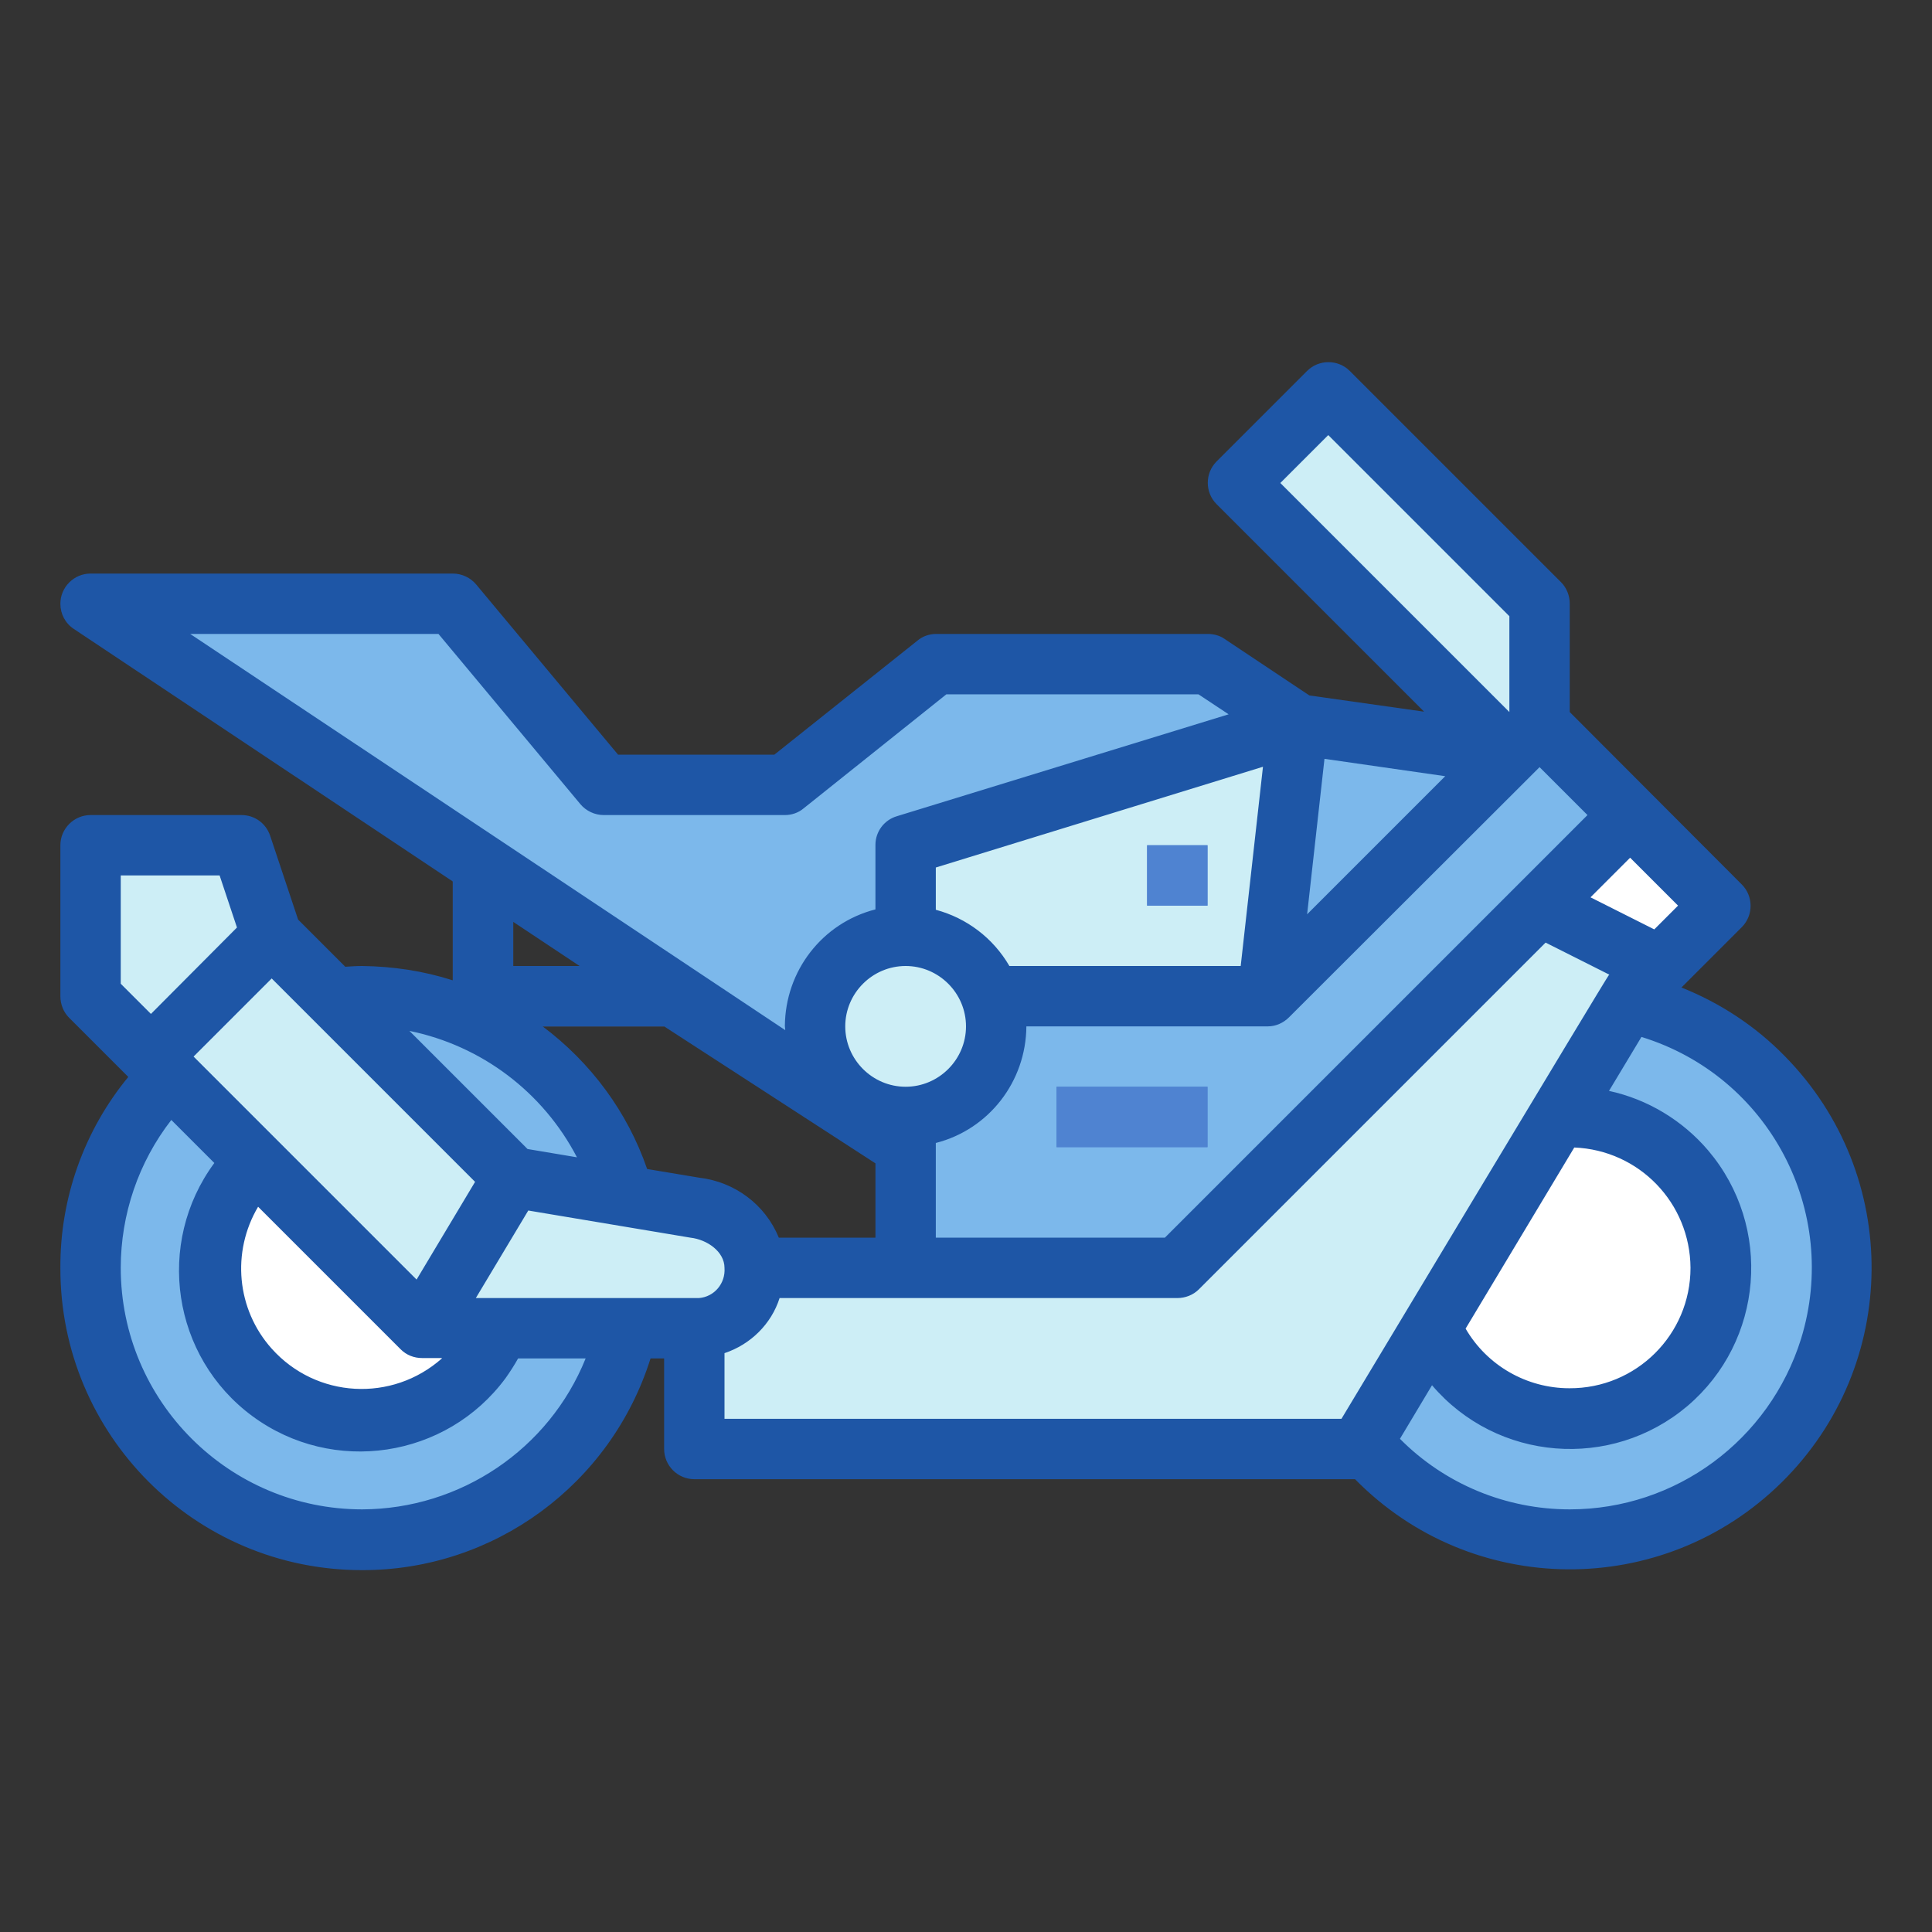 <?xml version="1.0" encoding="utf-8"?>
<!-- Generator: Adobe Illustrator 25.2.3, SVG Export Plug-In . SVG Version: 6.00 Build 0)  -->
<svg version="1.1" id="Layer_1" xmlns="http://www.w3.org/2000/svg" xmlns:xlink="http://www.w3.org/1999/xlink" x="0px" y="0px"
	 viewBox="0 0 512 512" style="enable-background:new 0 0 512 512;" xml:space="preserve">
<rect x="0" y="0" width="512" height="512" fill="#333333" stroke="none"/>
<style type="text/css">
	.st0{fill:#7CB8EB;}
	.st1{fill:#FFFFFF;}
	.st2{fill:#CDEEF6;}
	.st3{fill:#4F83D1;}
	.st4{fill:#1E56A6;}
</style>
<g id="Blue">
	<circle class="st0" cx="96" cy="336" r="72"/>
	<circle class="st1" cx="96" cy="336" r="40"/>
	<circle class="st0" cx="416" cy="336" r="72"/>
	<circle class="st1" cx="416" cy="336" r="40"/>
	<path class="st2" d="M72,248l64,64l48,8c8.6,0.6,15.4,7.4,16,16c0.4,8.5-6.2,15.6-14.7,16c-0.4,0-0.9,0-1.3,0h-72l-72-72L72,248z"
		/>
	<path class="st2" d="M184,352v32h176l72-120l24-24l-48-48l-72,72h-96v72h-40C200,344.8,192.8,352,184,352z"/>
	<path class="st0" d="M240,304L24,160h96l40,48h48l40-32h72l24,16l-8,72h-96V304z"/>
	<path class="st2" d="M408,192v-32l-56-56l-24,24l72,72L408,192z"/>
	<path class="st2" d="M344,192l-104,32v40h96L344,192z"/>
	<path class="st0" d="M344,192l56,8l-64,64L344,192z"/>
	<path class="st0" d="M240,336h72l120-120l-24-24l-72,72h-96V336z"/>
	<path class="st3" d="M280,288h40v16h-40V288z"/>
	<path class="st3" d="M304,224h16v16h-16V224z"/>
	<path class="st1" d="M432,216l24,24l-16,16l-32-16L432,216z"/>
	<path class="st3" d="M176,272h-48c-4.4,0-8-3.6-8-8v-32h16v24h40V272z"/>
	<g>
		<path class="st2" d="M136,312l-24,40l-88-88v-40h40l8,24L136,312z"/>
		<circle class="st2" cx="240" cy="272" r="24"/>
		<path class="st2" d="M40,280l-16-16v-40h40l8,24L40,280z"/>
	</g>
	<path class="st4" d="M445.6,261.7l16-16c3.1-3.1,3.1-8.2,0-11.3L416,188.7V160c0-2.1-0.8-4.2-2.3-5.7l-56-56
		c-3.1-3.1-8.2-3.1-11.3,0l-24,24c-3.1,3.1-3.1,8.2,0,11.3l55,55l-30.4-4.3l-22.5-15c-1.3-0.9-2.9-1.3-4.4-1.3h-72
		c-1.8,0-3.6,0.6-5,1.8L205.2,200h-41.4l-37.6-45.1c-1.5-1.8-3.8-2.9-6.2-2.9H24c-4.4,0-8,3.6-8,8c0,2.7,1.3,5.2,3.6,6.7L120,233.6
		v26.2c-7.8-2.5-15.9-3.7-24-3.8c-1.5,0-3,0.1-4.5,0.2L79,243.7l-7.4-22.2c-1.1-3.3-4.1-5.5-7.6-5.5H24c-4.4,0-8,3.6-8,8v40
		c0,2.1,0.8,4.2,2.3,5.7l15.7,15.7C22.3,299.6,15.9,317.5,16,336c-0.1,44.2,35.7,80.1,79.9,80.1c35,0.1,66-22.7,76.5-56.1h3.6v24
		c0,4.4,3.6,8,8,8h175.1c30.9,31.5,81.5,31.9,113,0.9s31.9-81.5,0.9-113C465.3,272,455.9,265.8,445.6,261.7L445.6,261.7z M432,227.3
		l12.7,12.7l-6.3,6.3l-16.9-8.5L432,227.3z M339.3,128l12.7-12.7l48,48v25.4L339.3,128z M351,201.1l32,4.6l-36.6,36.6L351,201.1z
		 M341.6,269.6l66.4-66.3l12.7,12.7l-112,112H248v-25.1c14.1-3.6,23.9-16.3,24-30.9h64C338.1,272,340.1,271.1,341.6,269.6
		L341.6,269.6z M176,272l56,36.3V328h-25.6c-3.6-8.8-11.7-14.8-21.1-15.9l-13.8-2.3c-5.2-15.1-14.9-28.2-27.7-37.8H176z M136,256
		v-11.7l17.6,11.7H136z M224,272c0-8.8,7.2-16,16-16s16,7.2,16,16s-7.2,16-16,16S224,280.8,224,272z M328.8,256h-61.3
		c-4.3-7.4-11.3-12.7-19.5-14.9v-11.2l86.7-26.7L328.8,256z M50.4,168h65.8l37.6,45.1c1.5,1.8,3.8,2.9,6.2,2.9h48
		c1.8,0,3.6-0.6,5-1.8l37.8-30.2h66.8l8,5.3l-87.9,27c-3.4,1-5.7,4.1-5.7,7.6v17.1c-14.1,3.6-23.9,16.3-24,30.9
		c0,0.4,0.1,0.7,0.1,1.1L50.4,168z M152.9,306.7l-13.1-2.2l-31.3-31.3C127.6,277.1,143.9,289.4,152.9,306.7L152.9,306.7z M72,259.3
		l53.9,53.9l-15.5,25.9L51.3,280L72,259.3z M117.1,360c-13.2,11.7-33.3,10.6-45.1-2.6c-9.3-10.4-10.7-25.6-3.6-37.6l37.8,37.8
		c1.5,1.5,3.5,2.3,5.7,2.3H117.1z M32,260.7V232h26.2l4.6,13.8L40,268.7L32,260.7z M96,400c-35.3,0-64-28.7-64-64
		c0-14.2,4.7-28,13.4-39.2l11.4,11.4c-15.7,21.3-11.2,51.4,10.1,67.1c21.3,15.7,51.4,11.2,67.1-10.1c1.2-1.7,2.3-3.4,3.3-5.2h17.9
		C145.5,384.1,122,399.9,96,400z M184,344h-57.9l13.9-23.2l43,7.2c4.4,0.5,9,3.7,9,8c0.3,4.1-2.7,7.7-6.8,8
		C184.8,344,184.4,344,184,344z M355.5,376H192v-17.4c6.9-2.3,12.4-7.7,14.6-14.6H312c2.1,0,4.2-0.8,5.7-2.3l91.9-91.9l16.9,8.5
		l-0.2,0.2C425.9,258.8,355.5,376,355.5,376L355.5,376z M448,336c0,17.7-14.4,32-32.1,31.9c-11.3,0-21.8-6-27.5-15.8l28.8-48
		C434.4,304.8,447.9,318.8,448,336z M416,400c-16.9,0-33.1-6.7-45-18.7l8.5-14.2c17.2,20.2,47.5,22.6,67.7,5.5
		c20.2-17.2,22.6-47.5,5.5-67.7c-6.8-8-16.1-13.6-26.3-15.8l8.6-14.3c33.8,10.4,52.7,46.2,42.3,80C468.9,381.7,444.1,400,416,400
		L416,400z"/>
	<path class="st3" d="M280,288h40v16h-40V288z"/>
	<path class="st3" d="M304,224h16v16h-16V224z"/>
</g>
</svg>
